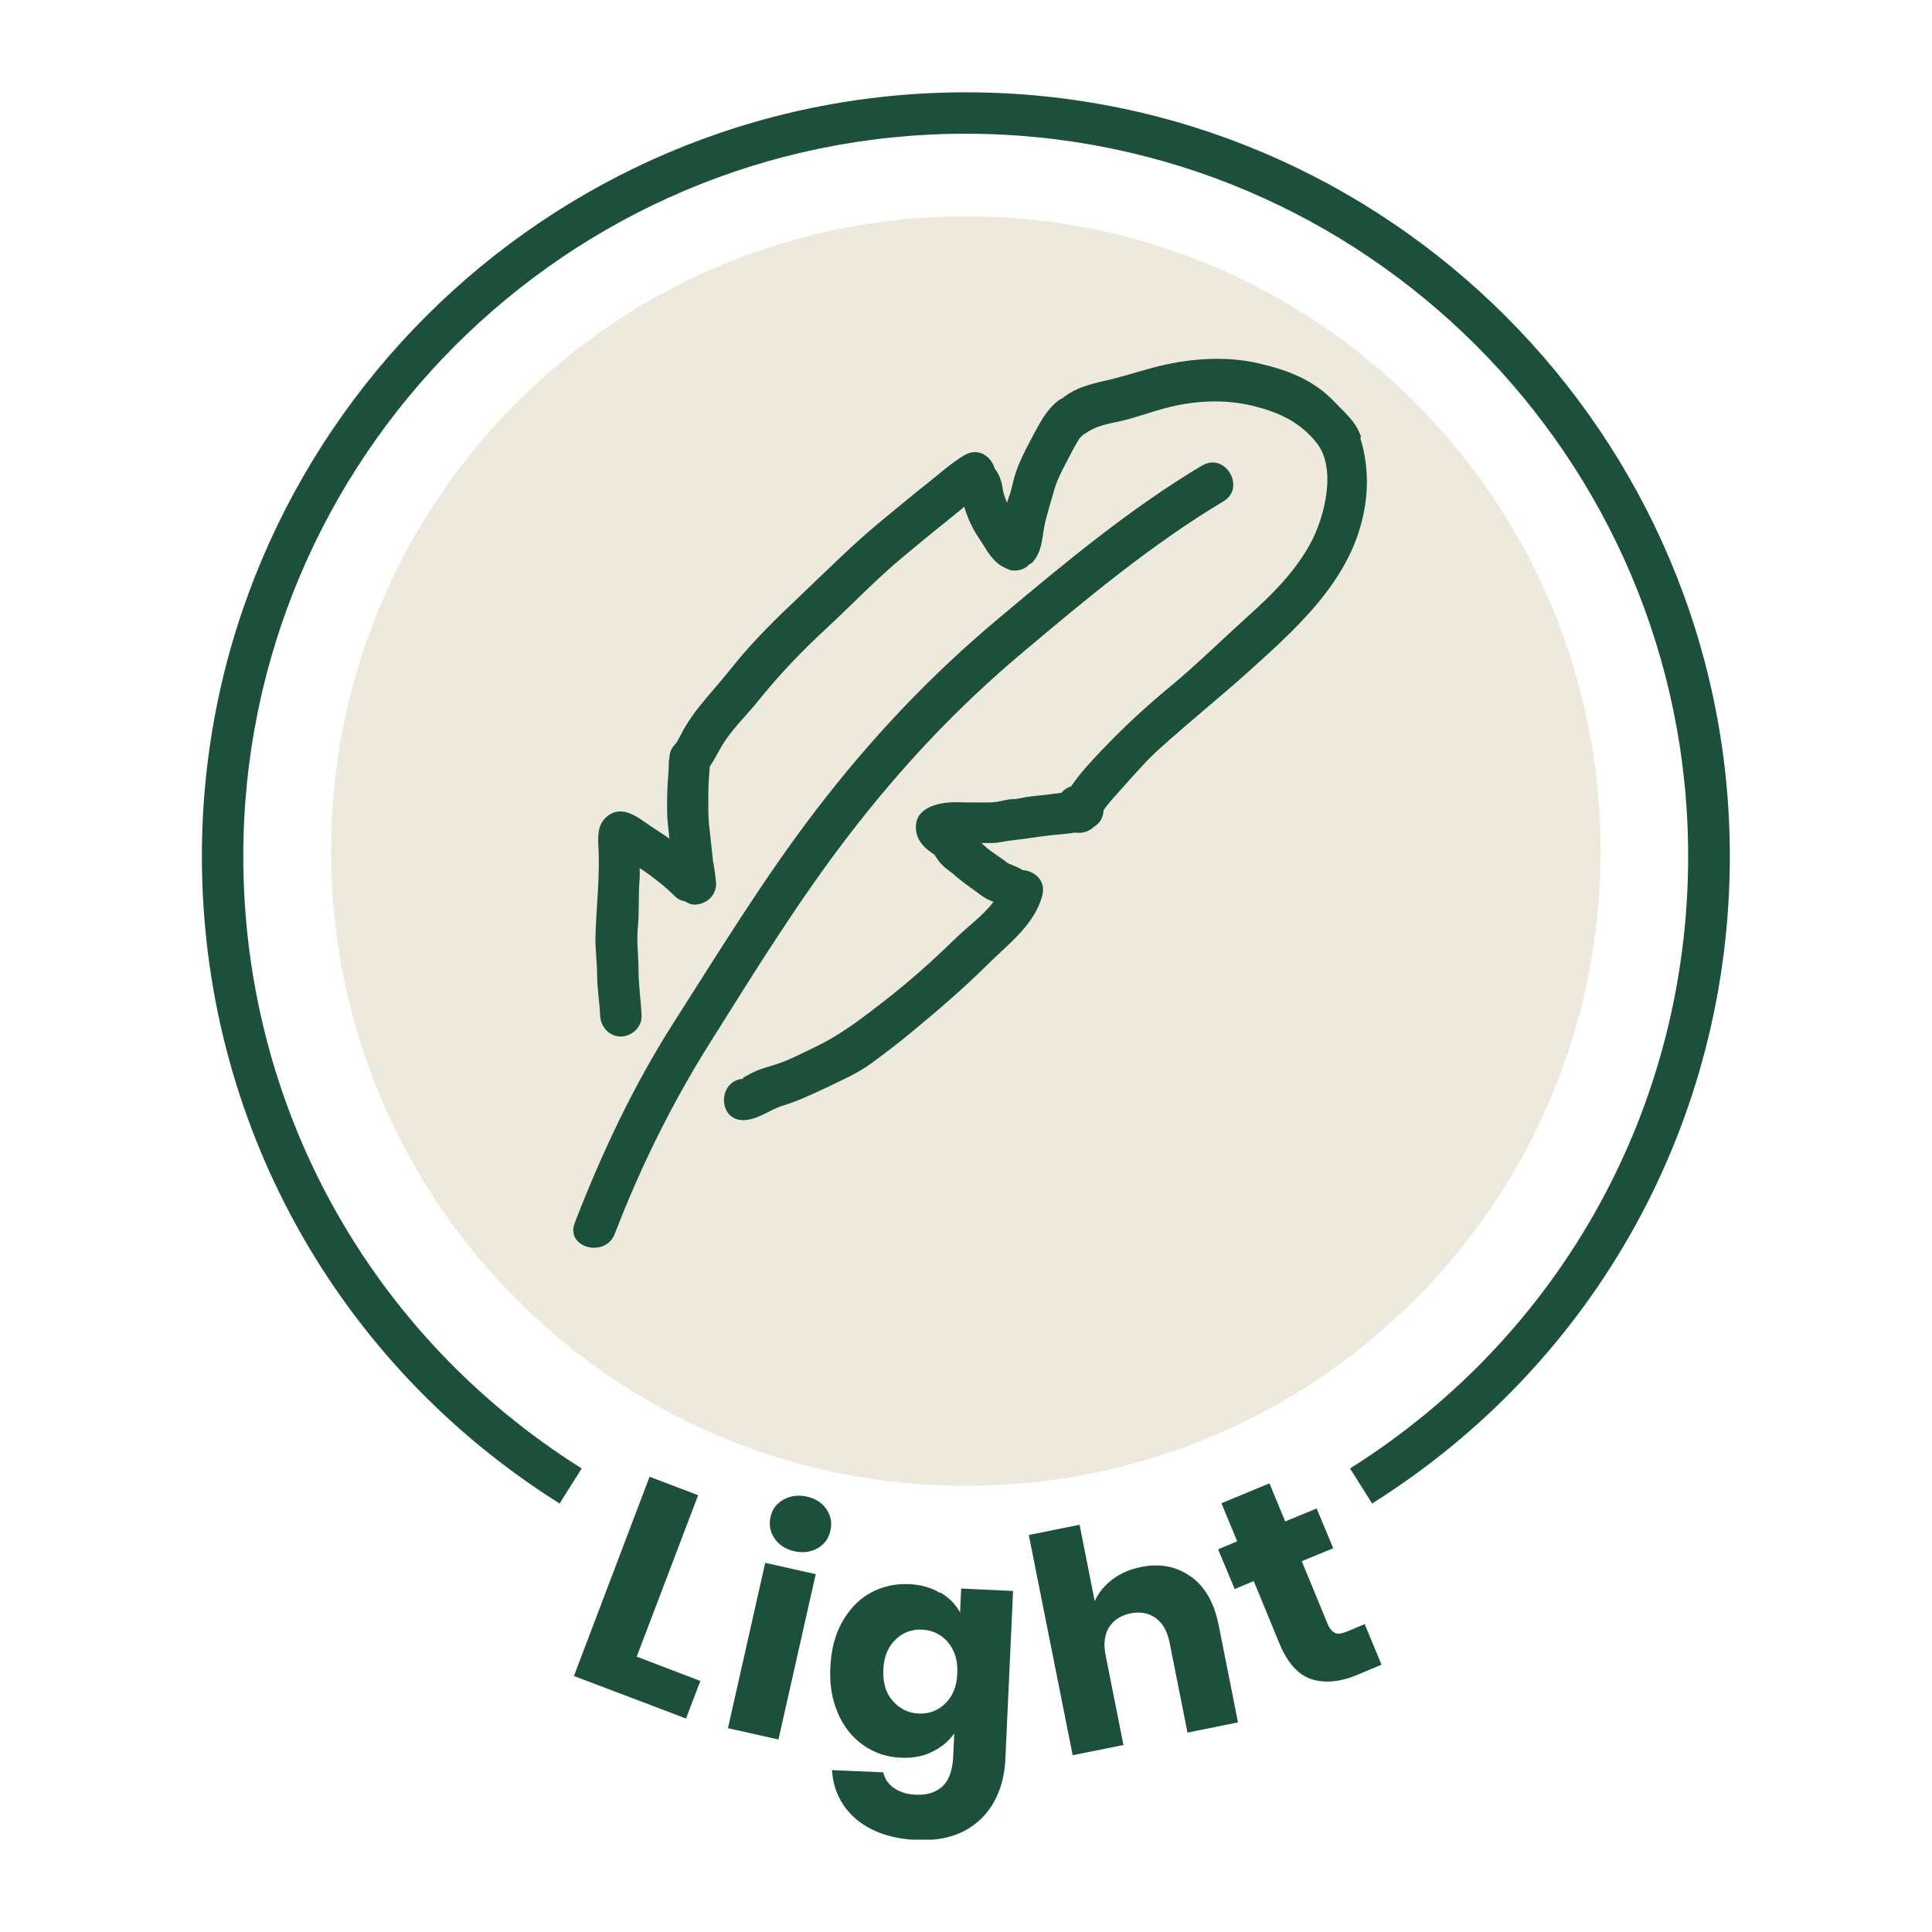 <svg width="70" height="70" viewBox="0 0 70 70" fill="none" xmlns="http://www.w3.org/2000/svg">
<g clip-path="url(#clip0_261_3018)">
<path d="M34.995 53.835C47.697 53.835 57.995 43.538 57.995 30.835C57.995 18.132 47.697 7.835 34.995 7.835C22.292 7.835 11.995 18.132 11.995 30.835C11.995 43.538 22.292 53.835 34.995 53.835Z" fill="#EDE9DC"/>
<path d="M23.075 60.025L25.375 60.905L24.855 62.265L20.795 60.725L23.535 53.505L25.295 54.175L23.065 60.035L23.075 60.025Z" fill="#1D503B"/>
<path d="M29.555 57.035L28.205 63.025L26.375 62.615L27.725 56.625L29.555 57.035ZM28.065 55.745C27.905 55.505 27.855 55.255 27.915 54.975C27.975 54.685 28.135 54.475 28.385 54.335C28.635 54.195 28.915 54.155 29.235 54.225C29.545 54.295 29.785 54.445 29.945 54.685C30.105 54.925 30.155 55.185 30.085 55.465C30.025 55.745 29.865 55.955 29.625 56.095C29.375 56.235 29.095 56.275 28.785 56.205C28.465 56.135 28.225 55.975 28.065 55.745Z" fill="#1D503B"/>
<path d="M34.065 57.695C34.385 57.885 34.625 58.125 34.785 58.425L34.825 57.555L36.705 57.645L36.425 63.765C36.395 64.325 36.265 64.835 36.015 65.285C35.765 65.735 35.415 66.085 34.945 66.335C34.475 66.585 33.895 66.695 33.215 66.665C32.305 66.625 31.585 66.375 31.035 65.925C30.495 65.465 30.195 64.875 30.145 64.135L32.005 64.215C32.055 64.455 32.185 64.645 32.395 64.785C32.605 64.935 32.875 65.015 33.195 65.025C33.585 65.045 33.895 64.945 34.135 64.735C34.375 64.525 34.505 64.165 34.535 63.675L34.575 62.805C34.375 63.085 34.115 63.305 33.785 63.465C33.455 63.635 33.075 63.705 32.645 63.685C32.135 63.665 31.685 63.515 31.285 63.235C30.885 62.955 30.575 62.575 30.365 62.085C30.145 61.595 30.055 61.035 30.085 60.405C30.115 59.775 30.255 59.225 30.515 58.765C30.775 58.305 31.115 57.945 31.535 57.715C31.955 57.485 32.425 57.375 32.925 57.395C33.355 57.415 33.735 57.515 34.055 57.715L34.065 57.695ZM34.345 59.495C34.095 59.215 33.785 59.065 33.415 59.045C33.045 59.025 32.715 59.145 32.445 59.405C32.175 59.665 32.025 60.025 32.005 60.495C31.985 60.965 32.095 61.345 32.345 61.625C32.595 61.915 32.905 62.065 33.275 62.085C33.645 62.105 33.975 61.985 34.245 61.725C34.515 61.465 34.665 61.105 34.685 60.635C34.705 60.165 34.595 59.795 34.345 59.505V59.495Z" fill="#1D503B"/>
<path d="M43.155 57.125C43.665 57.495 43.995 58.085 44.155 58.885L44.855 62.405L43.025 62.775L42.375 59.505C42.295 59.105 42.125 58.805 41.875 58.625C41.625 58.445 41.315 58.385 40.965 58.455C40.615 58.525 40.355 58.695 40.185 58.955C40.025 59.215 39.975 59.555 40.055 59.955L40.705 63.225L38.865 63.595L37.275 55.615L39.115 55.245L39.665 58.015C39.795 57.715 40.015 57.445 40.305 57.225C40.595 57.005 40.945 56.855 41.345 56.775C42.035 56.635 42.635 56.755 43.145 57.125H43.155Z" fill="#1D503B"/>
<path d="M49.445 58.845L50.055 60.315L49.175 60.685C48.545 60.945 47.985 60.995 47.505 60.835C47.025 60.675 46.645 60.245 46.355 59.545L45.425 57.285L44.735 57.575L44.135 56.135L44.825 55.845L44.255 54.465L45.995 53.745L46.565 55.125L47.705 54.655L48.305 56.095L47.165 56.565L48.105 58.845C48.175 59.015 48.265 59.115 48.375 59.165C48.485 59.215 48.635 59.185 48.825 59.105L49.445 58.845Z" fill="#1D503B"/>
<path d="M20.275 54.475C12.165 49.375 7.315 40.605 7.315 31.025C7.315 15.765 19.735 3.345 34.995 3.345C50.255 3.345 62.675 15.765 62.675 31.025C62.675 40.595 57.835 49.365 49.715 54.475L48.915 53.205C56.585 48.375 61.165 40.085 61.165 31.025C61.165 16.585 49.415 4.845 34.985 4.845C20.555 4.845 8.815 16.595 8.815 31.025C8.815 40.085 13.395 48.375 21.075 53.205L20.275 54.475Z" fill="#1D503B"/>
<path d="M43.555 16.865C40.925 18.435 38.545 20.425 36.205 22.385C33.705 24.475 31.535 26.775 29.555 29.365C27.685 31.805 26.055 34.475 24.405 37.055C22.945 39.345 21.805 41.775 20.825 44.305C20.475 45.205 21.925 45.595 22.275 44.705C23.225 42.235 24.375 39.915 25.785 37.685C27.355 35.185 28.945 32.615 30.745 30.275C32.625 27.825 34.675 25.635 37.035 23.655C39.345 21.705 41.725 19.725 44.325 18.165C45.155 17.675 44.395 16.375 43.565 16.865H43.555Z" fill="#1D503B"/>
<path d="M49.315 15.835C49.135 15.285 48.755 14.985 48.375 14.585C47.605 13.765 46.675 13.415 45.605 13.165C44.355 12.875 42.995 12.995 41.755 13.325C41.165 13.485 40.595 13.675 39.995 13.805C39.465 13.925 38.995 14.055 38.555 14.375C38.545 14.385 38.535 14.405 38.525 14.415C38.445 14.445 38.365 14.495 38.295 14.555C37.925 14.855 37.695 15.285 37.475 15.695C37.235 16.145 36.985 16.605 36.815 17.085C36.745 17.295 36.695 17.505 36.645 17.715C36.605 17.885 36.535 18.045 36.485 18.215C36.415 18.035 36.345 17.865 36.325 17.675C36.285 17.425 36.205 17.185 36.045 16.985C35.925 16.555 35.465 16.195 34.955 16.485C34.475 16.765 34.015 17.185 33.585 17.525C33.035 17.955 32.505 18.405 31.965 18.845C30.915 19.705 29.975 20.655 28.995 21.585C28.145 22.385 27.265 23.245 26.535 24.165C26.155 24.645 25.745 25.095 25.365 25.565C25.155 25.825 24.965 26.095 24.795 26.385C24.685 26.565 24.585 26.825 24.455 26.975C24.305 27.125 24.255 27.305 24.255 27.465C24.255 27.495 24.235 27.525 24.235 27.555C24.235 27.945 24.185 28.335 24.175 28.725C24.175 29.095 24.155 29.455 24.195 29.825C24.215 30.015 24.235 30.195 24.255 30.385C23.975 30.185 23.685 30.015 23.405 29.815C22.975 29.505 22.425 29.165 21.945 29.625C21.565 29.985 21.695 30.565 21.695 31.035C21.715 32.015 21.595 32.995 21.575 33.965C21.565 34.415 21.635 34.865 21.635 35.325C21.635 35.815 21.725 36.305 21.745 36.805C21.765 37.205 22.075 37.555 22.495 37.555C22.885 37.555 23.265 37.215 23.245 36.805C23.225 36.245 23.135 35.705 23.135 35.155C23.135 34.615 23.055 34.095 23.115 33.545C23.165 32.975 23.125 32.405 23.175 31.835C23.185 31.705 23.175 31.575 23.175 31.455C23.215 31.485 23.265 31.505 23.305 31.535C23.705 31.815 24.105 32.125 24.445 32.465C24.565 32.585 24.685 32.635 24.815 32.655C24.925 32.725 25.055 32.785 25.195 32.775C25.605 32.755 25.945 32.445 25.945 32.025V31.985C25.945 31.985 25.935 31.945 25.935 31.925C25.925 31.735 25.895 31.555 25.865 31.365C25.865 31.355 25.845 31.235 25.835 31.225C25.825 31.125 25.815 31.025 25.805 30.925C25.765 30.565 25.725 30.195 25.685 29.835C25.655 29.465 25.665 29.105 25.665 28.735C25.665 28.415 25.695 28.095 25.715 27.775C25.935 27.455 26.095 27.085 26.315 26.775C26.665 26.275 27.115 25.845 27.495 25.365C28.225 24.455 29.075 23.565 29.935 22.775C30.895 21.885 31.795 20.935 32.805 20.105C33.315 19.685 33.815 19.265 34.335 18.855C34.535 18.695 34.735 18.525 34.945 18.355C34.945 18.365 34.945 18.375 34.945 18.395C35.045 18.705 35.175 19.025 35.345 19.305C35.475 19.505 35.605 19.715 35.735 19.915C35.825 20.055 35.925 20.195 36.045 20.315C36.195 20.475 36.375 20.565 36.575 20.645C36.735 20.705 37.005 20.665 37.155 20.565C37.205 20.535 37.245 20.495 37.285 20.455C37.335 20.425 37.385 20.405 37.425 20.355C37.725 20.015 37.755 19.575 37.825 19.145C37.905 18.695 38.055 18.265 38.175 17.825C38.285 17.415 38.455 17.095 38.675 16.675C38.785 16.465 38.895 16.245 39.015 16.045C39.045 16.005 39.065 15.955 39.095 15.915C39.095 15.905 39.185 15.795 39.155 15.835C39.125 15.875 39.215 15.775 39.225 15.765C39.235 15.755 39.255 15.745 39.265 15.735C39.285 15.725 39.305 15.725 39.325 15.705C39.705 15.425 40.155 15.355 40.615 15.255C41.135 15.135 41.645 14.945 42.155 14.805C43.225 14.515 44.325 14.445 45.395 14.705C46.325 14.935 47.085 15.275 47.695 16.035C48.455 16.975 47.985 18.775 47.465 19.715C46.895 20.755 46.055 21.575 45.185 22.355C44.265 23.185 43.385 24.055 42.435 24.845C41.535 25.585 40.705 26.355 39.905 27.195C39.525 27.595 39.125 28.025 38.805 28.495C38.655 28.535 38.545 28.625 38.455 28.725C38.265 28.745 38.095 28.775 37.905 28.795C37.675 28.815 37.435 28.845 37.205 28.875C37.025 28.905 36.845 28.955 36.695 28.955C36.495 28.955 36.295 29.025 36.105 29.055C35.885 29.085 35.655 29.075 35.425 29.075C35.165 29.075 34.905 29.075 34.645 29.065C33.995 29.065 33.075 29.255 33.195 30.115C33.225 30.345 33.345 30.535 33.505 30.695C33.585 30.775 33.675 30.835 33.765 30.905C33.795 30.925 33.825 30.945 33.855 30.965C33.875 30.995 33.905 31.045 33.915 31.055C33.975 31.145 34.045 31.245 34.125 31.325C34.265 31.475 34.405 31.555 34.525 31.655C34.845 31.945 35.235 32.205 35.545 32.435C35.685 32.545 35.835 32.615 35.995 32.675C35.605 33.195 34.995 33.625 34.585 34.035C33.775 34.825 32.945 35.565 32.055 36.255C31.245 36.885 30.475 37.485 29.535 37.935C29.075 38.155 28.625 38.395 28.145 38.555C27.875 38.645 27.605 38.705 27.345 38.825C27.255 38.865 27.165 38.915 27.075 38.965C27.025 38.995 26.815 39.085 26.955 39.085C25.995 39.115 25.985 40.615 26.955 40.585C27.475 40.565 27.885 40.205 28.375 40.055C28.935 39.885 29.455 39.635 29.985 39.385C30.545 39.115 31.125 38.865 31.625 38.485C32.075 38.155 32.515 37.815 32.945 37.465C33.915 36.665 34.865 35.855 35.765 34.965C36.515 34.215 37.475 33.525 37.765 32.445C37.905 31.905 37.485 31.555 37.055 31.525C36.995 31.495 36.935 31.455 36.875 31.425C36.775 31.385 36.675 31.345 36.585 31.305C36.555 31.305 36.555 31.295 36.545 31.285C36.505 31.265 36.475 31.245 36.435 31.225C36.595 31.325 36.185 31.025 36.255 31.085C36.165 31.015 36.065 30.955 35.975 30.885C35.815 30.785 35.715 30.685 35.555 30.545C35.705 30.545 35.855 30.545 36.005 30.545C36.235 30.525 36.485 30.465 36.695 30.445C37.155 30.395 37.605 30.315 38.055 30.265C38.345 30.235 38.655 30.215 38.945 30.165C39.185 30.205 39.445 30.145 39.635 29.955C39.855 29.835 39.975 29.605 39.985 29.355C40.165 29.085 40.425 28.825 40.605 28.615C41.055 28.115 41.515 27.575 42.015 27.125C43.065 26.175 44.175 25.285 45.235 24.335C47.235 22.535 49.315 20.665 49.515 17.805C49.555 17.185 49.485 16.475 49.285 15.875L49.315 15.835Z" fill="#1D503B"/>
</g>
<defs>
<clipPath id="clip0_261_3018">
<rect width="55.37" height="63.31" fill="white" transform="translate(7.315 3.345)"/>
</clipPath>
</defs>
</svg>
